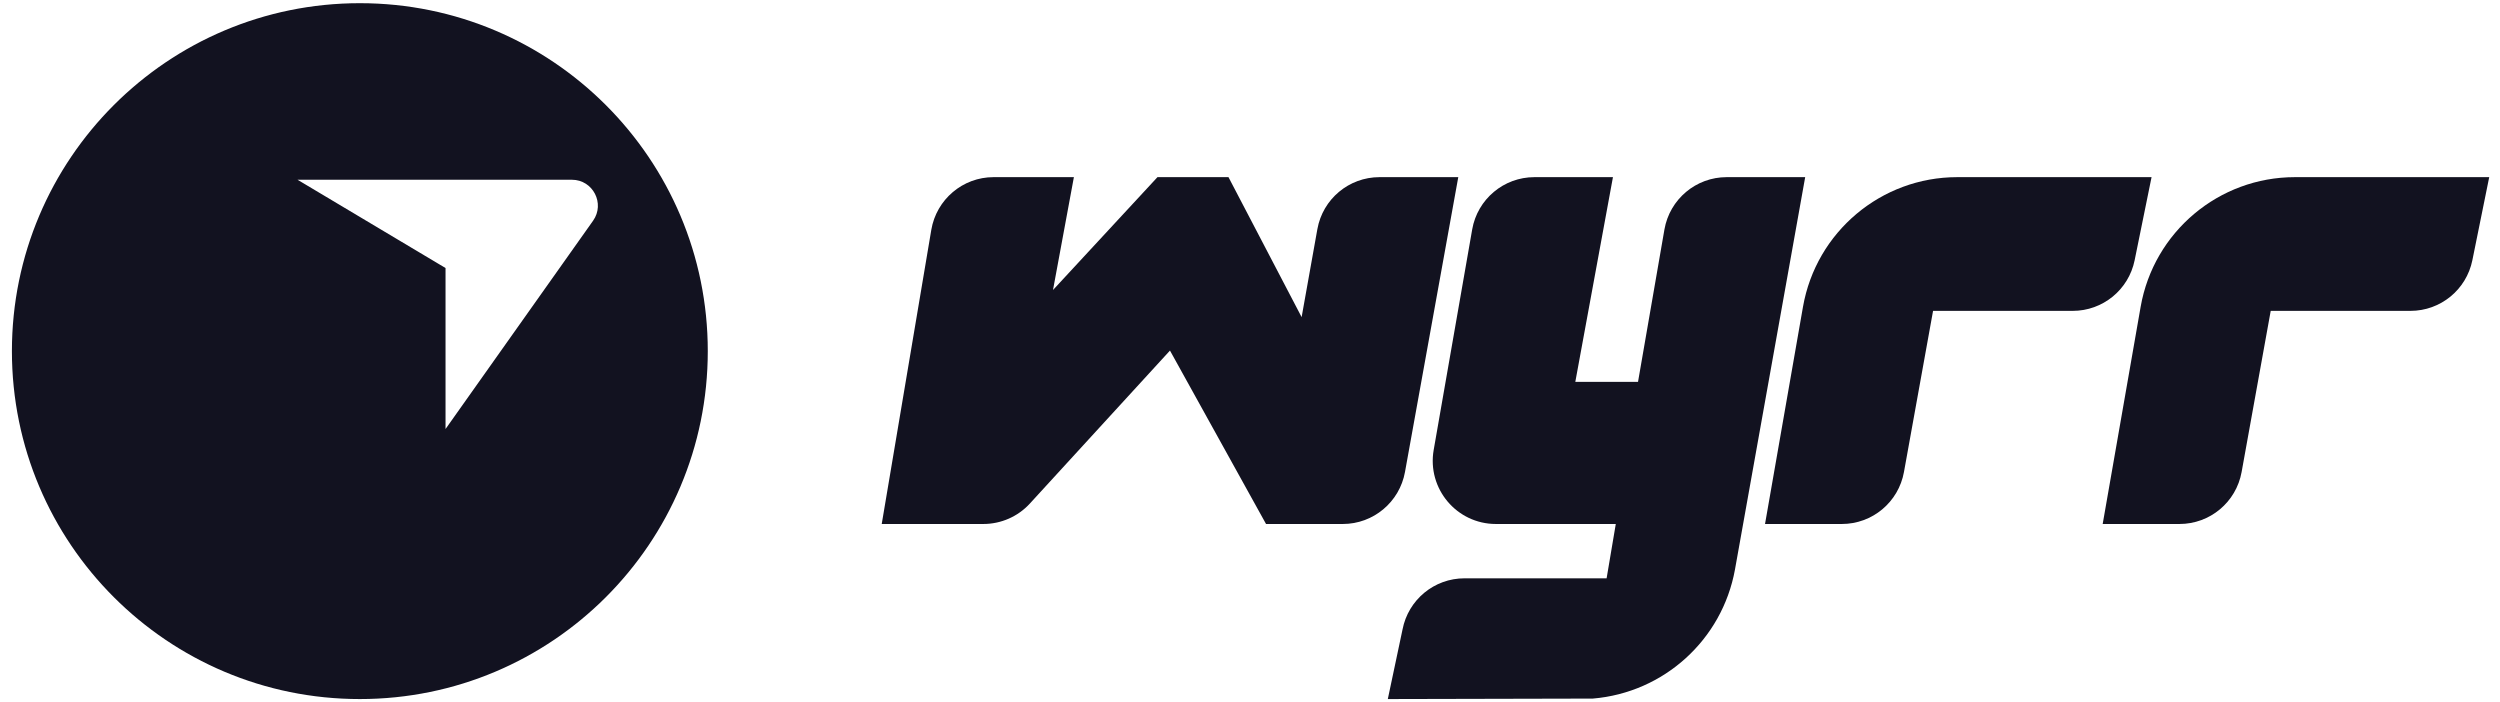 <svg width="178" height="50" viewBox="0 0 178 50" fill="none" xmlns="http://www.w3.org/2000/svg">
<g id="Grid">
<path id="Subtract" fill-rule="evenodd" clip-rule="evenodd" d="M25.621 49.773C39.303 49.773 50.394 38.682 50.394 25C50.394 11.318 39.303 0.227 25.621 0.227C11.939 0.227 0.848 11.318 0.848 25C0.848 38.682 11.939 49.773 25.621 49.773ZM21.184 12.798H40.718C42.218 12.798 43.094 14.491 42.227 15.716L31.722 30.546V19.084L21.184 12.798Z" fill="#121220"/>
<g id="Group 238564">
<path id="Vector" fill-rule="evenodd" clip-rule="evenodd" d="M109.251 12.613C107.066 12.613 105.197 14.184 104.82 16.335L102.078 32.038C101.599 34.791 103.716 37.308 106.509 37.308H115.044L114.391 41.176H104.274C102.117 41.176 100.271 42.701 99.86 44.818L98.812 49.773L113.406 49.739C118.468 49.317 122.617 45.556 123.529 40.556L128.529 12.613H122.938C120.754 12.613 118.884 14.184 118.507 16.341L116.627 27.19H112.162L114.842 12.613H109.251Z" fill="#121220"/>
<path id="Vector_2" d="M62.779 37.308L66.309 16.363C66.675 14.201 68.55 12.613 70.74 12.613H76.461L74.974 20.648L82.412 12.613H87.468L92.676 22.579L93.796 16.318C94.179 14.173 96.043 12.613 98.222 12.613H103.829L100.035 33.608C99.646 35.748 97.783 37.308 95.609 37.308H90.142L83.302 24.96L73.33 35.849C72.48 36.778 71.275 37.308 70.014 37.308H62.779Z" fill="#121220"/>
<path id="Vector_3" fill-rule="evenodd" clip-rule="evenodd" d="M139.357 12.613C133.941 12.613 129.307 16.509 128.372 21.847L125.67 37.308H131.137C133.31 37.308 135.174 35.754 135.562 33.608L137.634 22.134H147.577C149.717 22.134 151.558 20.631 151.986 18.531L153.191 12.613H139.357Z" fill="#121220"/>
<path id="Vector_4" fill-rule="evenodd" clip-rule="evenodd" d="M163.398 12.613C157.982 12.613 153.348 16.509 152.413 21.847L149.711 37.308H155.178C157.351 37.308 159.215 35.754 159.603 33.608L161.675 22.134H171.624C173.763 22.134 175.604 20.631 176.032 18.531L177.232 12.613H163.398Z" fill="#121220"/>
</g>
</g>
</svg>

